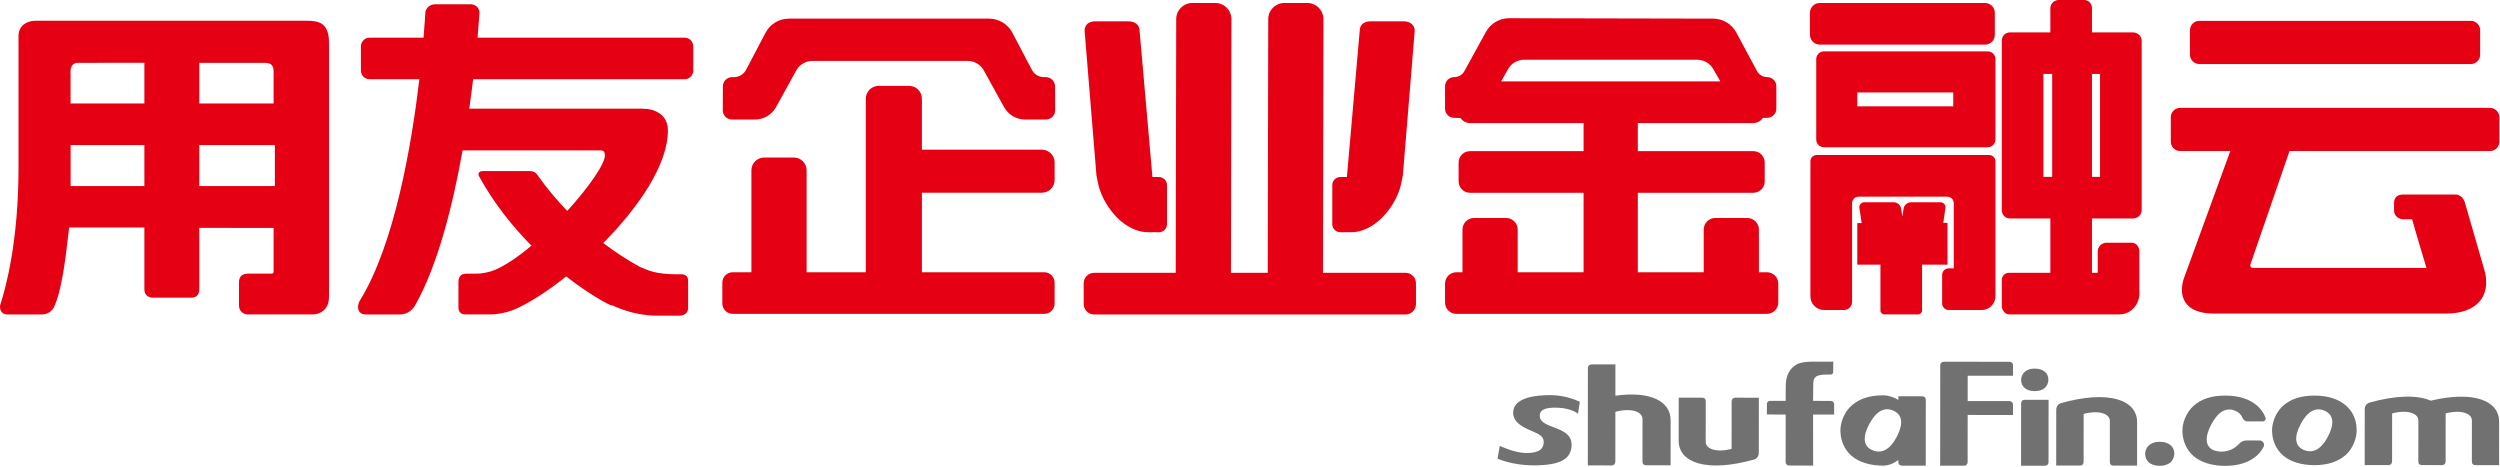 <?xml version="1.0" encoding="UTF-8"?>
<svg width="246px" height="46px" viewBox="0 0 246 46" version="1.1" xmlns="http://www.w3.org/2000/svg" xmlns:xlink="http://www.w3.org/1999/xlink">
    <!-- Generator: Sketch 53.2 (72643) - https://sketchapp.com -->
    <title>logo_shufafin</title>
    <desc>Created with Sketch.</desc>
    <g id="页面-1" stroke="none" stroke-width="1" fill="none" fill-rule="evenodd">
        <g id="首页" transform="translate(-160, -44)">
            <g id="tab" transform="translate(160, 44)">
                <g id="logo_shufafin">
                    <path d="M198.082,36.972 L193.621,36.969 L193.619,39.464 L197.715,39.467 C197.932,39.467 198.08,39.603 198.08,39.839 L198.08,40.835 L193.618,40.832 L193.615,45.455 C193.615,45.678 193.483,45.823 193.241,45.823 L190.912,45.821 L190.919,35.961 C190.919,35.744 191.057,35.595 191.297,35.595 L197.718,35.6 C197.934,35.6 198.083,35.734 198.083,35.972 L198.082,36.972 Z M202.789,39.67 C207.536,38.338 210.292,39.365 210.291,41.534 L210.288,45.815 L207.974,45.814 C207.726,45.813 207.608,45.682 207.608,45.467 L207.611,41.414 C207.612,40.749 206.61,40.315 205.031,40.727 L205.027,45.442 C205.027,45.668 204.895,45.811 204.66,45.811 L202.342,45.809 L202.342,45.829 L202.33,45.809 L202.334,40.335 C202.334,40.002 202.519,39.755 202.789,39.67 Z M189.128,38.995 C189.37,38.995 189.499,39.14 189.499,39.365 L189.494,45.82 L187.165,45.819 C186.927,45.818 186.796,45.673 186.796,45.453 L186.796,45.265 C186.355,45.584 185.859,45.818 185.288,45.817 C184.045,45.816 182.895,45.485 182.155,44.82 C181.515,44.25 181.096,43.369 181.096,42.353 C181.097,41.533 181.488,40.527 182.197,39.909 C182.944,39.24 183.945,38.9 185.293,38.901 C185.843,38.902 186.348,39.086 186.8,39.353 L186.8,38.993 L189.128,38.995 Z M184.272,44.311 C185.198,44.686 186.005,44.189 186.631,43.003 C186.691,42.882 186.747,42.762 186.798,42.65 C187.168,41.816 187.168,41.172 186.799,40.754 C186.673,40.616 186.511,40.498 186.304,40.405 C185.409,40.014 184.603,40.485 183.943,41.711 C183.253,43.009 183.343,43.936 184.272,44.311 Z M199.246,39.338 L201.58,39.34 L201.576,45.462 C201.575,45.686 201.438,45.829 201.199,45.829 L198.873,45.827 L198.877,39.707 C198.877,39.482 199.01,39.338 199.246,39.338 Z M199.213,38.171 C199.007,37.986 198.874,37.702 198.875,37.379 C198.875,37.115 198.998,36.793 199.23,36.593 C199.465,36.381 199.785,36.269 200.219,36.269 C200.65,36.27 200.985,36.379 201.229,36.588 C201.456,36.79 201.563,37.057 201.562,37.381 C201.562,37.633 201.441,37.965 201.219,38.165 C200.971,38.378 200.648,38.487 200.217,38.487 C199.818,38.487 199.453,38.384 199.213,38.171 Z M213.595,43.811 C213.834,44.026 213.955,44.309 213.955,44.655 C213.955,44.926 213.822,45.279 213.581,45.492 C213.321,45.718 212.973,45.837 212.514,45.837 C212.089,45.836 211.697,45.724 211.444,45.496 C211.225,45.301 211.081,45.001 211.081,44.653 C211.081,44.371 211.215,44.029 211.458,43.817 C211.714,43.59 212.056,43.472 212.516,43.472 C212.974,43.473 213.333,43.586 213.595,43.811 Z M229.055,42.989 C229.734,41.701 229.636,40.808 228.734,40.414 C227.84,40.025 227.043,40.497 226.395,41.71 C225.706,42.993 225.802,43.911 226.715,44.284 C227.635,44.659 228.433,44.163 229.055,42.989 Z M230.846,39.91 C231.547,40.532 231.897,41.345 231.896,42.352 C231.895,43.139 231.511,44.157 230.811,44.779 C230.06,45.431 229.051,45.772 227.722,45.771 C226.485,45.77 225.357,45.445 224.621,44.788 C223.986,44.221 223.568,43.352 223.568,42.346 C223.569,41.53 223.964,40.539 224.665,39.919 C225.405,39.265 226.397,38.926 227.727,38.927 C229.056,38.928 230.095,39.255 230.846,39.91 Z M221.035,43.343 L222.346,43.344 C222.672,43.344 222.888,43.693 222.733,43.98 C222.56,44.301 222.336,44.599 222.067,44.838 C221.308,45.497 220.288,45.842 218.945,45.841 C217.696,45.84 216.555,45.511 215.811,44.848 C215.17,44.274 214.748,43.397 214.749,42.38 C214.749,41.555 215.148,40.554 215.855,39.928 C216.603,39.268 217.606,38.925 218.95,38.926 C220.293,38.927 221.343,39.257 222.102,39.919 C222.473,40.249 222.745,40.634 222.92,41.071 C222.997,41.261 222.857,41.469 222.653,41.469 L221.154,41.468 C220.921,41.468 220.733,41.308 220.648,41.09 C220.536,40.802 220.311,40.578 219.967,40.429 C219.065,40.035 218.259,40.513 217.604,41.737 C216.908,43.034 216.979,44.033 217.927,44.339 C218.731,44.598 219.705,44.371 220.337,43.666 C220.516,43.466 220.766,43.343 221.035,43.343 Z M239.187,39.425 C243.454,38.414 245.916,39.442 245.914,41.489 L245.911,45.77 L243.59,45.768 C243.346,45.768 243.232,45.637 243.232,45.422 L243.235,41.369 C243.235,40.704 242.228,40.269 240.653,40.682 L240.649,45.397 C240.649,45.623 240.516,45.766 240.283,45.766 L238.322,45.765 C238.078,45.765 237.964,45.633 237.964,45.418 L237.967,41.365 C237.967,40.7 236.96,40.266 235.385,40.679 L235.381,45.393 C235.381,45.619 235.247,45.763 235.015,45.762 L232.696,45.761 L232.696,45.78 L232.686,45.761 L232.69,40.286 C232.69,39.953 232.874,39.706 233.143,39.621 C235.856,38.859 237.917,38.872 239.187,39.425 Z M178.409,40.792 L178.412,45.812 L176.074,45.811 C175.838,45.81 175.707,45.665 175.707,45.449 L175.71,40.788 L173.862,40.786 L173.863,39.79 C173.863,39.556 174.017,39.445 174.208,39.445 L175.711,39.446 L175.717,37.996 C175.718,36.972 176.081,36.255 176.814,35.845 C177.133,35.671 177.668,35.586 178.412,35.586 L180.393,35.588 L180.388,36.555 C180.388,36.555 180.386,36.583 180.386,36.6 C180.386,36.747 180.271,36.86 180.126,36.86 C180.106,36.86 178.901,36.783 178.646,37.115 C178.463,37.237 178.424,37.517 178.424,37.874 L178.409,39.448 L180.135,39.449 C180.325,39.449 180.48,39.575 180.48,39.795 L180.479,40.793 L178.409,40.792 Z M147.356,45.131 L147.578,43.873 C147.578,43.873 149.015,44.579 150.219,44.58 C151.515,44.58 151.901,44.117 151.902,43.487 C151.902,42.914 151.427,42.719 150.805,42.443 C150.166,42.16 148.895,41.697 148.895,40.613 C148.897,39.128 151.052,38.878 152.562,38.879 C154.201,38.88 155.454,39.542 155.454,39.542 L155.275,40.708 C155.275,40.708 154.666,40.184 153.337,40.12 C151.765,40.043 151.513,40.487 151.512,40.915 C151.511,42.248 154.646,41.849 154.645,43.751 C154.644,45.137 153.593,45.795 150.895,45.793 C148.8,45.792 147.356,45.131 147.356,45.131 Z M158.954,38.936 C162.425,38.452 164.392,39.496 164.39,41.355 L164.387,45.783 L161.993,45.782 C161.737,45.781 161.619,45.646 161.619,45.424 L161.622,41.233 C161.622,40.543 160.584,40.094 158.953,40.522 L158.949,45.398 L158.949,45.399 L158.949,45.419 C158.949,45.651 158.807,45.799 158.56,45.799 L156.242,45.797 L156.248,36.239 C156.249,36.006 156.386,35.857 156.63,35.857 L158.956,35.859 L158.954,38.936 Z M173.051,39.135 L173.071,39.135 L173.067,44.556 C173.067,44.888 172.875,45.128 172.613,45.215 C167.918,46.537 165.18,45.517 165.181,43.377 L165.185,39.129 L167.482,39.131 C167.729,39.131 167.844,39.265 167.844,39.478 L167.841,43.488 C167.84,44.149 168.837,44.576 170.389,44.168 L170.392,39.499 C170.393,39.281 170.53,39.133 170.765,39.133 L173.051,39.135 Z" id="shufafin-logo" fill="#727171"></path>
                    <path d="M143.718,11.614 L143.084,11.593 C142.592,11.593 142.192,11.196 142.192,10.702 L142.192,8.484 C142.192,7.992 142.592,7.588 143.084,7.588 L143.092,7.588 C143.512,7.588 143.897,7.363 144.099,6.994 L146.213,3.145 C146.671,2.31 147.551,1.788 148.505,1.792 L168.567,1.833 C169.524,1.835 170.405,2.362 170.859,3.206 L172.888,6.989 C173.088,7.358 173.477,7.588 173.901,7.588 C174.393,7.588 174.792,7.992 174.792,8.484 L174.792,10.702 C174.792,11.196 174.393,11.593 173.901,11.593 L173.466,11.6 C173.266,11.906 172.921,12.108 172.528,12.108 L161.162,12.108 L161.162,14.872 L172.528,14.872 C173.148,14.872 173.648,15.374 173.648,15.993 L173.648,17.849 C173.648,18.47 173.148,18.97 172.528,18.97 L161.162,18.97 L161.162,26.788 L167.645,26.788 L167.645,22.594 C167.645,21.961 168.157,21.448 168.79,21.448 L171.931,21.448 C172.564,21.448 173.078,21.961 173.078,22.594 L173.078,26.788 L173.862,26.788 C174.483,26.788 174.983,27.288 174.983,27.909 L174.983,29.765 C174.983,30.384 174.483,30.886 173.862,30.886 L143.314,30.886 C142.693,30.886 142.192,30.384 142.192,29.765 L142.192,27.909 C142.192,27.288 142.693,26.788 143.314,26.788 L143.906,26.788 L143.906,22.594 C143.906,21.961 144.422,21.448 145.053,21.448 L148.195,21.448 C148.828,21.448 149.341,21.961 149.341,22.594 L149.341,26.788 L155.824,26.788 L155.824,18.97 L144.65,18.97 C144.028,18.97 143.526,18.47 143.526,17.849 L143.526,15.993 C143.526,15.374 144.028,14.872 144.65,14.872 L155.824,14.872 L155.824,12.108 L144.65,12.108 C144.262,12.108 143.92,11.912 143.718,11.614 Z M147.712,8.009 L169.282,8.009 L168.591,6.805 C168.267,6.23 167.66,5.876 167.001,5.876 L149.983,5.876 C149.325,5.876 148.715,6.23 148.392,6.805 L147.712,8.009 Z M19.61,18.312 L27.048,18.312 L27.048,14.276 L19.61,14.276 L19.61,18.312 Z M19.61,6.185 L19.61,10.181 L26.923,10.181 L26.923,7.015 C26.923,6.394 26.603,6.185 26.083,6.185 L19.61,6.185 Z M14.206,18.504 L14.206,14.276 L6.95,14.276 L6.95,18.312 L14.206,18.312 C14.206,18.307 14.191,18.556 14.206,18.504 Z M7.666,6.185 C6.866,6.185 6.944,7.067 6.944,7.067 L6.944,10.181 L14.206,10.181 C14.199,10.172 14.206,6.19 14.206,6.178 L7.666,6.185 Z M30.159,2.043 C31.33,2.043 32.373,2.2 32.373,4.213 L32.373,29.227 C32.373,30.101 31.954,30.52 31.598,30.723 C31.226,30.935 30.856,30.938 30.82,30.938 L24.521,30.938 C24.499,30.943 24.465,30.949 24.432,30.949 C23.981,30.949 23.518,30.643 23.518,30.073 L23.518,27.761 C23.518,27.382 23.675,26.924 24.417,26.924 L26.712,26.924 C26.923,26.924 26.923,26.791 26.923,26.722 L26.923,22.427 L19.61,22.424 L19.61,28.488 C19.61,29.041 19.269,29.257 18.965,29.281 L18.873,29.29 L15.03,29.29 C14.716,29.29 14.206,29.104 14.206,28.488 L14.206,22.382 L6.801,22.382 C6.466,25.382 6.092,28.583 5.304,30.238 L5.285,30.274 C5.193,30.428 4.843,30.943 4.129,30.943 L0.731,30.943 C0.419,30.943 0.244,30.811 0.161,30.695 C-0.06,30.428 0.002,30.052 0.029,29.978 L0.038,29.948 C0.573,28.318 1.822,23.724 1.822,16.496 L1.822,3.558 C1.822,2.488 2.656,2.072 3.424,2.043 L30.159,2.043 Z M67.376,3.706 C67.836,3.706 68.218,4.093 68.218,4.564 L68.218,6.949 C68.218,7.417 67.836,7.796 67.376,7.796 L46.556,7.796 C46.445,8.701 46.32,9.676 46.175,10.692 L63.203,10.692 C64.44,10.692 65.722,11.266 65.722,12.825 C65.722,16.218 62.822,20.416 59.363,23.914 C60.528,24.803 61.73,25.587 62.961,26.261 C63.814,26.604 64.45,26.99 66.671,26.99 L67.041,26.99 C67.383,26.99 67.711,27.125 67.711,27.63 L67.711,30.317 C67.711,30.836 67.268,31.063 66.863,31.063 L64.677,31.063 C61.934,31.063 59.897,29.838 60.171,30.011 C60.714,30.369 58.594,29.451 55.713,27.203 C53.957,28.6 52.263,29.695 50.901,30.331 C50.07,30.723 49.047,30.938 48.213,30.938 L45.868,30.938 C45.398,30.938 45.109,30.789 45.109,30.198 L45.109,27.819 C45.109,27.328 45.246,26.928 45.912,26.928 L46.923,26.928 C47.345,26.928 48.097,26.807 48.643,26.581 C49.73,26.132 51.004,25.256 52.293,24.173 C50.473,22.329 48.625,20.05 47.124,17.326 C47.037,17.127 47.074,16.836 47.508,16.836 L52.217,16.836 C52.217,16.836 52.618,16.836 52.855,17.175 C53.755,18.457 54.749,19.65 55.817,20.755 C57.923,18.438 59.523,16.153 59.523,15.286 C59.523,14.78 59.217,14.799 59.033,14.799 L45.517,14.799 C44.553,20.232 43.065,26.132 40.853,30.035 C40.853,30.035 40.842,30.054 40.835,30.071 L40.767,30.176 C40.324,30.855 39.615,30.938 39.4,30.943 L39.395,30.943 L36.003,30.943 C35.611,30.938 35.43,30.768 35.333,30.617 C35.124,30.257 35.286,29.789 35.39,29.61 C38.819,24.097 40.488,14.323 41.266,7.796 L36.37,7.796 C35.896,7.796 35.514,7.417 35.514,6.949 L35.514,4.564 C35.514,4.093 35.896,3.706 36.37,3.706 L41.676,3.706 C41.807,2.135 41.859,1.181 41.859,1.181 C41.903,0.922 42.171,0.417 42.836,0.417 L46.306,0.417 C46.349,0.417 46.747,0.423 46.99,0.726 C47.11,0.865 47.232,1.1 47.163,1.48 C47.163,1.48 47.114,2.318 46.99,3.706 L67.376,3.706 Z M216.415,6.302 C215.909,6.302 215.492,5.89 215.492,5.386 L215.492,2.968 C215.492,2.462 215.909,2.053 216.415,2.053 L243.134,2.053 C243.64,2.053 244.046,2.462 244.046,2.968 L244.046,5.386 C244.046,5.89 243.64,6.302 243.134,6.302 L216.415,6.302 Z M245.021,10.614 C245.527,10.614 245.936,11.03 245.936,11.534 L245.936,13.947 C245.936,14.451 245.527,14.861 245.021,14.861 L225.289,14.861 L221.445,26.006 C221.404,26.143 221.413,26.365 221.746,26.365 L238.765,26.365 C238.764,26.353 237.778,23.122 237.353,21.576 L236.6,21.576 C236.572,21.576 236.539,21.58 236.508,21.58 C236.046,21.58 235.573,21.273 235.573,20.691 L235.573,19.984 C235.573,19.603 235.729,19.14 236.491,19.14 L238.114,19.14 L238.279,19.14 L241.769,19.14 L241.824,19.157 C242.075,19.234 242.405,19.436 242.563,19.984 L244.543,26.848 C244.773,27.99 244.601,28.926 244.024,29.621 C243.362,30.428 242.21,30.855 240.664,30.855 L217.857,30.855 C216.458,30.855 215.496,30.473 215.026,29.72 C214.335,28.638 214.947,27.224 215.014,27.065 L219.462,14.861 L214.522,14.861 C214.018,14.861 213.607,14.451 213.607,13.947 L213.607,11.534 C213.607,11.03 214.018,10.614 214.522,10.614 L245.021,10.614 Z M90.715,26.788 L102.751,26.788 C103.316,26.788 103.775,27.245 103.775,27.807 L103.775,29.863 C103.775,30.428 103.316,30.886 102.751,30.886 L72.101,30.886 C71.537,30.886 71.078,30.428 71.078,29.863 L71.078,27.807 C71.078,27.245 71.537,26.788 72.101,26.788 L73.938,26.788 L73.938,16.759 C73.938,16.066 74.502,15.501 75.197,15.501 L78.112,15.501 C78.811,15.501 79.372,16.066 79.372,16.759 L79.372,26.788 L85.195,26.788 L85.195,9.712 C85.195,9.015 85.762,8.45 86.455,8.45 L89.454,8.45 C90.152,8.45 90.715,9.015 90.715,9.712 L90.715,14.726 L102.516,14.726 C103.212,14.726 103.775,15.289 103.775,15.984 L103.775,17.705 C103.775,18.403 103.212,18.964 102.516,18.964 L90.715,18.964 L90.715,26.788 Z M201.072,17.402 L201.935,17.402 L201.935,7.278 L201.072,7.278 L201.072,17.402 Z M205.849,17.402 L206.644,17.402 L206.644,7.278 L205.849,7.278 L205.849,17.402 Z M209.869,21.497 L205.849,21.497 L205.849,26.843 L206.418,26.843 L206.418,24.72 C206.418,24.282 206.814,23.885 207.25,23.885 L209.762,23.885 C210.2,23.885 210.513,24.282 210.513,24.72 L210.513,28.881 C210.513,29.988 209.66,30.935 208.553,30.935 L197.716,30.935 C197.278,30.935 196.977,30.532 196.977,30.094 L196.977,27.578 C196.977,27.141 197.278,26.843 197.716,26.843 L201.755,26.843 L201.755,21.497 L197.801,21.497 C197.316,21.497 196.977,21.155 196.977,20.67 L196.977,4.022 C196.977,3.542 197.316,3.185 197.801,3.185 L201.755,3.185 L201.755,0.795 C201.755,0.357 202.141,8.8817842e-15 202.579,8.8817842e-15 L205.092,8.8817842e-15 C205.529,8.8817842e-15 205.849,0.357 205.849,0.795 L205.849,3.185 L209.869,3.185 C210.353,3.185 210.741,3.542 210.741,4.022 L210.741,20.67 C210.741,21.155 210.353,21.497 209.869,21.497 Z M195.328,4.391 L179.062,4.391 C178.531,4.391 178.098,3.958 178.098,3.426 L178.098,1.258 C178.098,0.726 178.531,0.293 179.062,0.293 L195.328,0.293 C195.86,0.293 196.292,0.726 196.292,1.258 L196.292,3.426 C196.292,3.958 195.86,4.391 195.328,4.391 Z M182.759,10.463 L192.2,10.463 L192.2,9.098 L182.759,9.098 L182.759,10.463 Z M178.717,5.814 C178.717,5.398 179.058,5.055 179.479,5.055 L195.589,5.055 C196.011,5.055 196.352,5.398 196.352,5.814 L196.352,13.726 C196.352,14.149 196.011,14.489 195.589,14.489 L179.479,14.489 C179.058,14.489 178.717,14.149 178.717,13.726 L178.717,5.814 Z M191.218,21.93 L191.632,21.93 L191.632,26.044 L189.129,26.044 L189.129,30.557 C189.129,30.765 188.959,30.934 188.75,30.934 L185.414,30.934 C185.207,30.934 185.035,30.765 185.035,30.557 L185.035,26.044 L182.758,26.044 L182.758,21.953 L183.187,21.953 L182.964,20.473 C182.919,20.187 183.14,19.903 183.433,19.903 L186.338,19.903 C186.706,19.903 187.02,20.18 187.076,20.544 L187.193,21.308 L187.309,20.547 C187.365,20.185 187.679,19.903 188.046,19.903 L190.952,19.903 C191.243,19.903 191.477,20.173 191.432,20.459 L191.218,21.93 Z M178.144,15.87 C178.144,15.53 178.421,15.253 178.763,15.253 L195.734,15.253 C196.076,15.253 196.352,15.53 196.352,15.87 L196.352,29.157 C196.352,29.902 195.749,30.505 195.007,30.505 L191.757,30.505 C191.401,30.505 191.107,30.214 191.107,29.858 L191.107,27.051 C191.107,26.694 191.401,26.405 191.757,26.405 L192.253,26.405 L192.253,20.001 C192.253,19.643 191.962,19.352 191.604,19.352 L182.893,19.352 C182.532,19.352 182.243,19.643 182.243,20.001 L182.243,29.708 C182.243,30.148 181.887,30.505 181.447,30.505 L179.491,30.505 C178.746,30.505 178.144,29.902 178.144,29.157 L178.144,15.87 Z M130.18,26.846 L138.305,26.846 C138.872,26.846 139.332,27.307 139.332,27.872 L139.332,29.918 C139.332,30.483 138.872,30.944 138.305,30.944 L107.664,30.944 C107.094,30.944 106.635,30.483 106.635,29.918 L106.635,27.872 C106.635,27.307 107.094,26.846 107.664,26.846 L115.691,26.846 L115.739,1.885 C115.739,1.005 116.45,0.293 117.329,0.293 L119.58,0.293 C120.461,0.293 121.172,1.005 121.172,1.885 L121.125,26.846 L124.747,26.846 L124.794,1.885 C124.794,1.005 125.506,0.293 126.383,0.293 L128.637,0.293 C129.516,0.293 130.227,1.005 130.227,1.885 L130.18,26.846 Z M113.399,17.419 L114.038,17.419 C114.478,17.419 114.832,17.775 114.832,18.216 L114.832,22.057 C114.832,22.499 114.476,22.854 114.036,22.854 C113.575,22.854 113.019,22.849 112.654,22.843 C110.256,22.569 108.448,19.974 108.055,18.064 L107.893,17.282 L106.728,3.074 C106.686,2.476 107.124,2.101 107.722,2.101 L111.066,2.101 C111.605,2.101 112.089,2.391 112.127,2.928 L113.399,17.419 Z M132.534,17.419 L133.804,2.928 C133.842,2.391 134.281,2.101 134.822,2.101 L138.168,2.101 C138.762,2.101 139.243,2.476 139.204,3.074 L138.039,17.282 L137.876,18.064 C137.481,19.974 135.672,22.569 133.277,22.843 C132.912,22.849 132.355,22.854 131.896,22.854 C131.456,22.854 131.097,22.499 131.097,22.057 L131.097,18.216 C131.097,17.775 131.453,17.419 131.894,17.419 L132.534,17.419 Z M103.816,8.491 L103.828,10.853 C103.831,11.354 103.424,11.763 102.922,11.763 L100.877,11.763 C100.012,11.763 99.216,11.292 98.798,10.536 L96.805,6.922 C96.482,6.346 95.875,5.993 95.216,5.993 L91.318,5.993 L83.631,5.993 L79.948,5.993 C79.289,5.993 78.682,6.346 78.359,6.922 L76.366,10.536 C75.948,11.292 75.152,11.763 74.288,11.763 L72.027,11.763 C71.525,11.763 71.119,11.354 71.121,10.853 L71.134,8.491 C71.136,7.993 71.54,7.591 72.038,7.59 L72.228,7.589 C72.725,7.588 73.18,7.313 73.411,6.874 L75.336,3.209 C75.789,2.364 76.67,1.835 77.63,1.833 L97.32,1.833 C98.279,1.835 99.16,2.364 99.614,3.209 L101.539,6.874 C101.769,7.313 102.225,7.588 102.721,7.589 L102.911,7.59 C103.409,7.591 103.813,7.993 103.816,8.491 Z" id="shufafin-logo-copy" fill="#E50113"></path>
                </g>
            </g>
        </g>
    </g>
</svg>